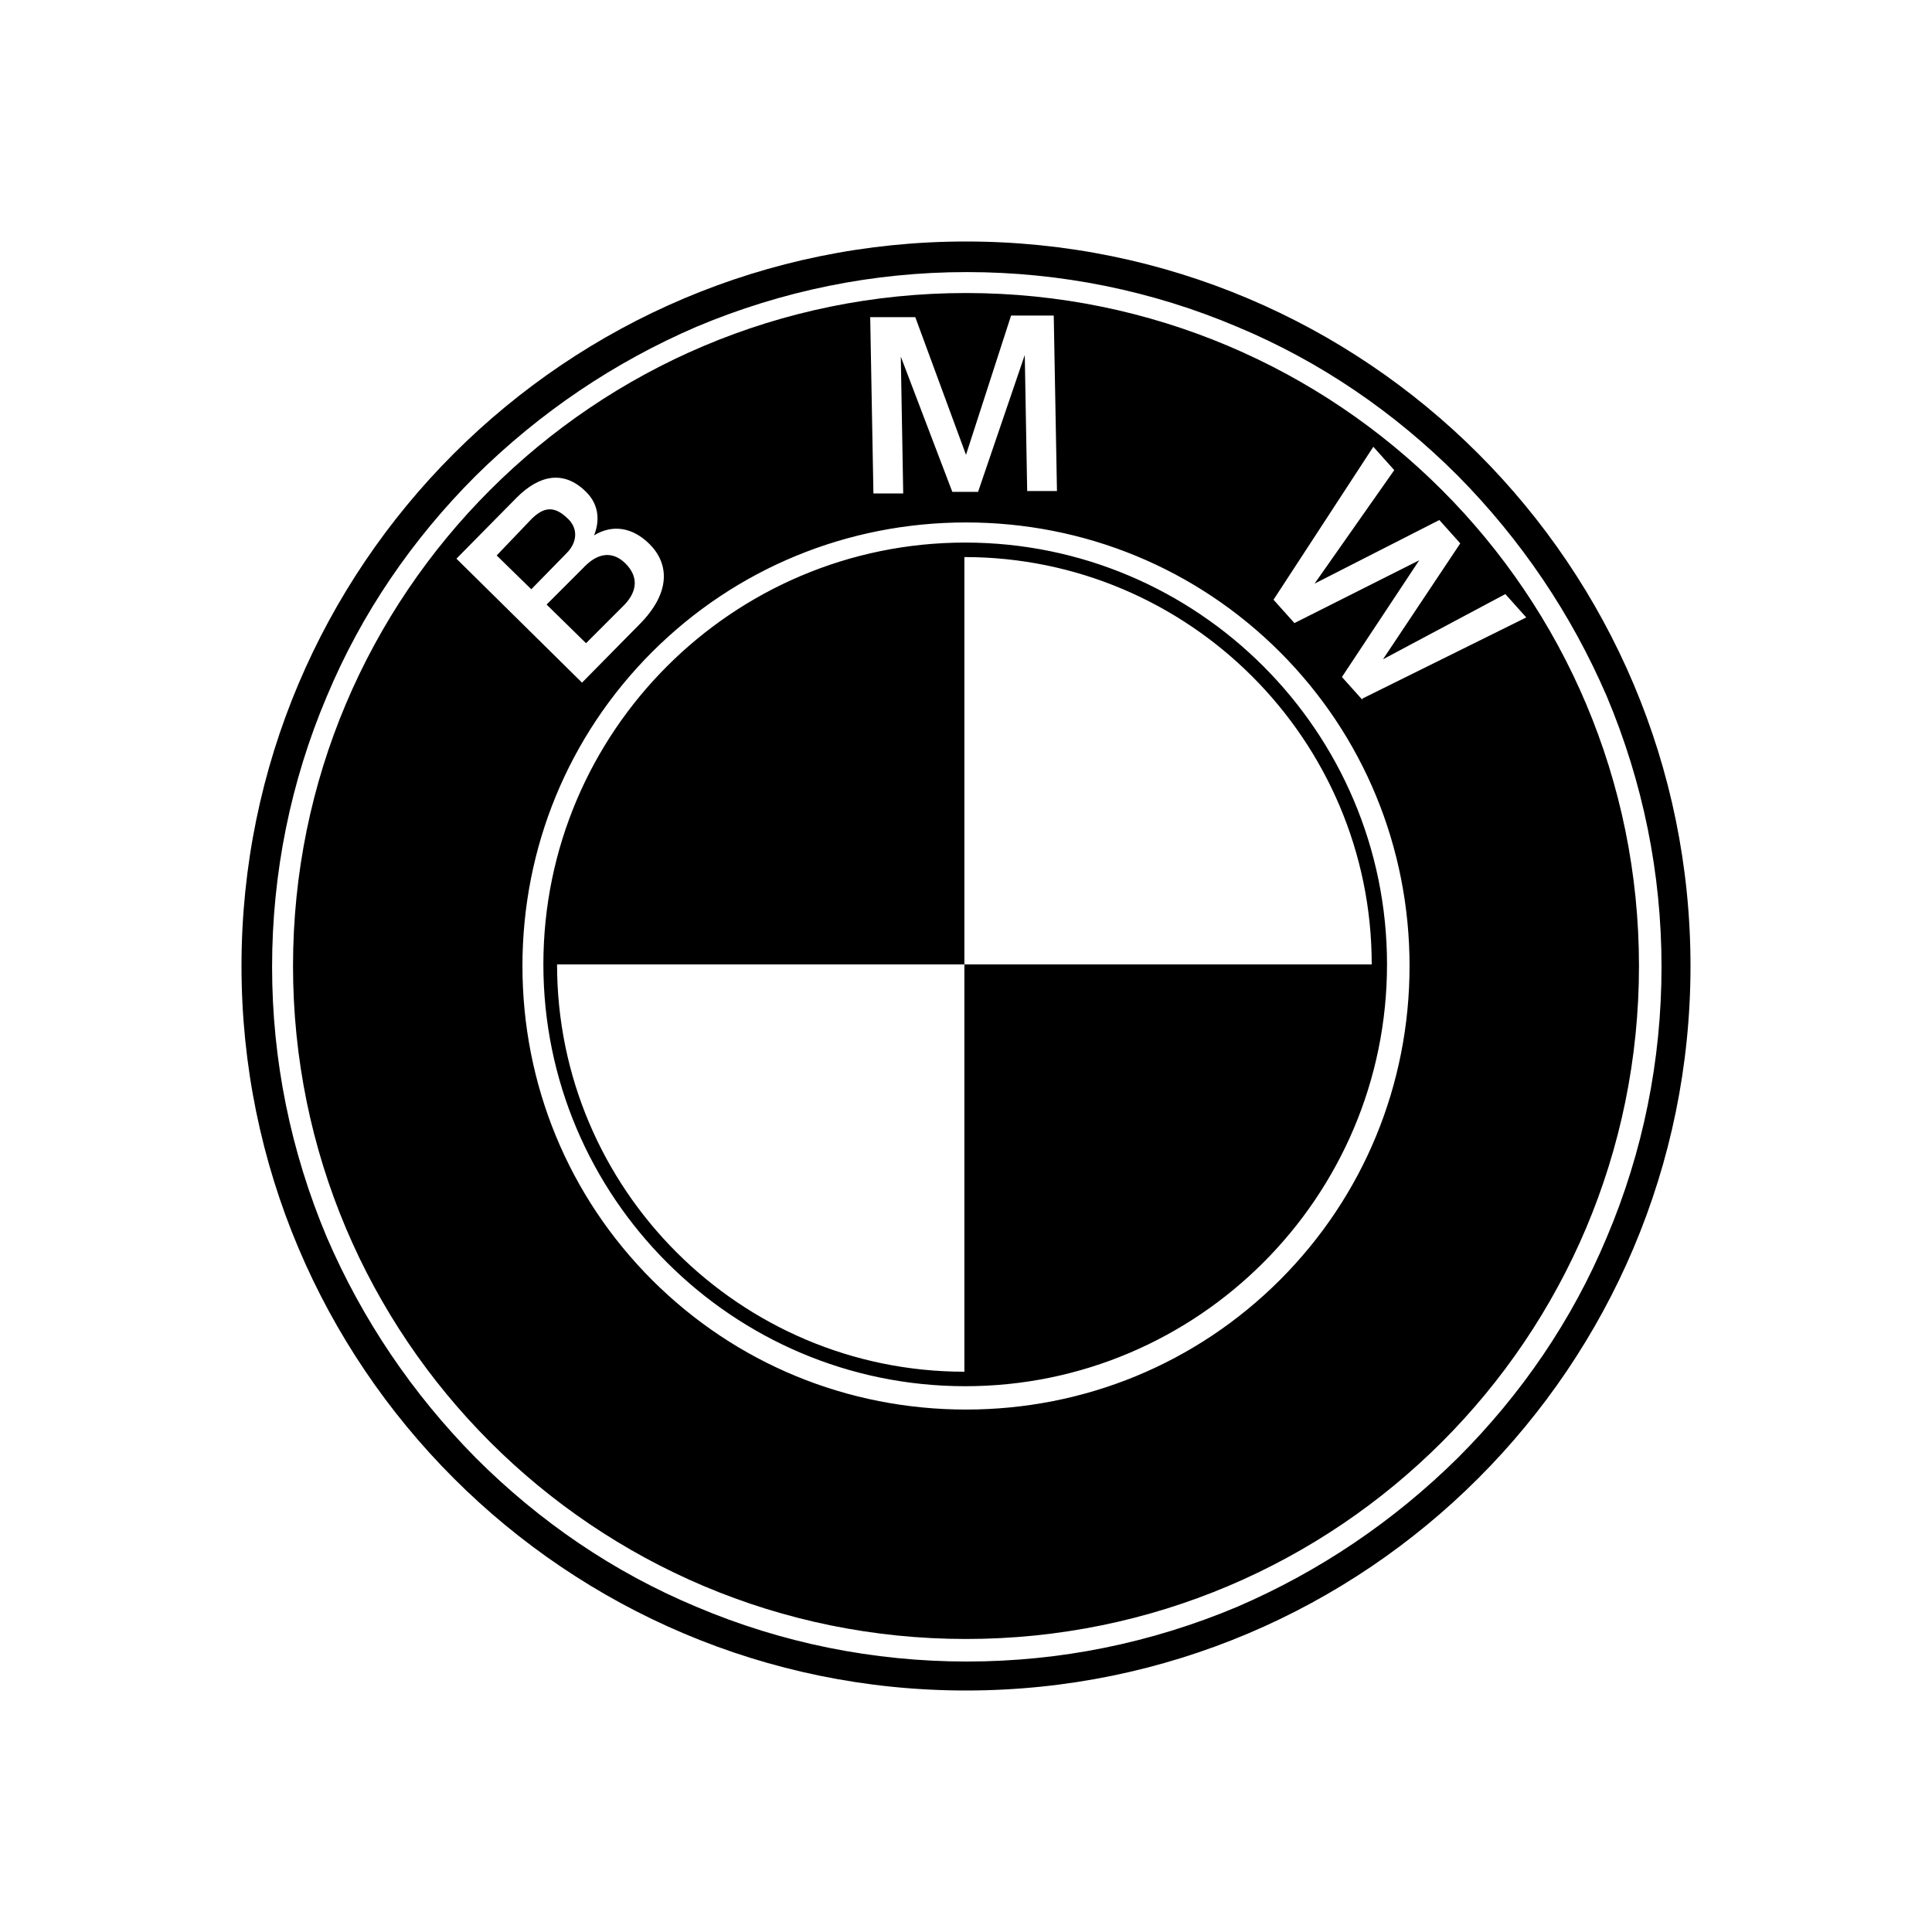<svg width="24" height="24" viewBox="0 0 24 24" fill="none" xmlns="http://www.w3.org/2000/svg">
<path fill-rule="evenodd" clip-rule="evenodd" d="M12 3C7.03 3 3 7.03 3 12C3 16.97 7.03 21 12 21C16.97 21 21 16.97 21 12C21 7.03 16.97 3 12 3ZM18.11 18.11C17.31 18.9 16.39 19.52 15.37 19.96C14.3 20.41 13.17 20.64 12.01 20.64C10.85 20.64 9.71 20.41 8.65 19.96C7.62 19.53 6.7 18.9 5.91 18.11C5.12 17.31 4.5 16.39 4.06 15.37C3.61 14.3 3.38 13.17 3.38 12.01C3.38 10.85 3.61 9.71 4.06 8.65C4.49 7.62 5.12 6.7 5.91 5.91C6.71 5.12 7.63 4.5 8.65 4.06C9.72 3.61 10.85 3.38 12.01 3.38C13.17 3.38 14.31 3.61 15.37 4.06C16.4 4.49 17.32 5.12 18.11 5.91C18.9 6.71 19.52 7.63 19.96 8.65C20.41 9.72 20.64 10.85 20.64 12.01C20.64 13.17 20.41 14.31 19.96 15.37C19.53 16.4 18.9 17.32 18.11 18.11ZM11.99 6.74C9.1 6.74 6.75 9.09 6.75 11.98C6.75 14.87 9.1 17.22 11.99 17.22C14.88 17.22 17.23 14.87 17.23 11.98C17.23 9.09 14.88 6.74 11.99 6.74ZM17.04 11.98H11.98V6.92C14.77 6.92 17.04 9.19 17.04 11.98ZM11.98 11.98V17.04C9.19 17.04 6.92 14.77 6.92 11.98H11.98ZM7.77 7C7.93 7.16 7.92 7.34 7.76 7.51L7.28 7.99L6.79 7.51L7.27 7.03C7.44 6.86 7.62 6.85 7.77 7ZM7.04 6.43C6.88 6.28 6.75 6.3 6.6 6.45L6.17 6.9L6.6 7.32L7.04 6.87C7.17 6.74 7.19 6.56 7.04 6.43ZM3.64 12C3.64 7.38 7.38 3.64 12 3.64C16.62 3.64 20.36 7.38 20.36 12C20.36 16.62 16.62 20.36 12 20.36C7.38 20.36 3.64 16.62 3.64 12ZM12 5.65L11.37 3.94H11.35H10.81L10.85 6.13H11.22L11.19 4.43L11.83 6.11H12.15L12.73 4.41L12.76 6.1H13.13L13.09 3.92H12.56L12 5.65ZM6.42 6.18L5.67 6.94L7.23 8.48L7.94 7.76C8.34 7.36 8.31 7 8.07 6.76C7.86 6.55 7.61 6.51 7.38 6.65C7.46 6.45 7.43 6.25 7.27 6.1C7 5.84 6.7 5.9 6.42 6.18ZM12 17.51C13.47 17.51 14.86 16.94 15.9 15.9C16.94 14.86 17.51 13.47 17.51 12C17.51 10.53 16.94 9.14 15.9 8.1C14.86 7.06 13.47 6.49 12 6.49C10.53 6.49 9.14 7.06 8.1 8.1C7.06 9.14 6.49 10.53 6.49 12C6.49 13.47 7.06 14.86 8.1 15.9C9.14 16.94 10.53 17.51 12 17.51ZM16.67 8.41L16.93 8.7L16.92 8.68L18.96 7.67L18.7 7.38L17.18 8.19L18.14 6.75L17.88 6.46L16.33 7.25L17.32 5.84L17.06 5.55L15.82 7.45L16.08 7.74L17.63 6.96L16.67 8.41Z" fill="black"/>
</svg>
